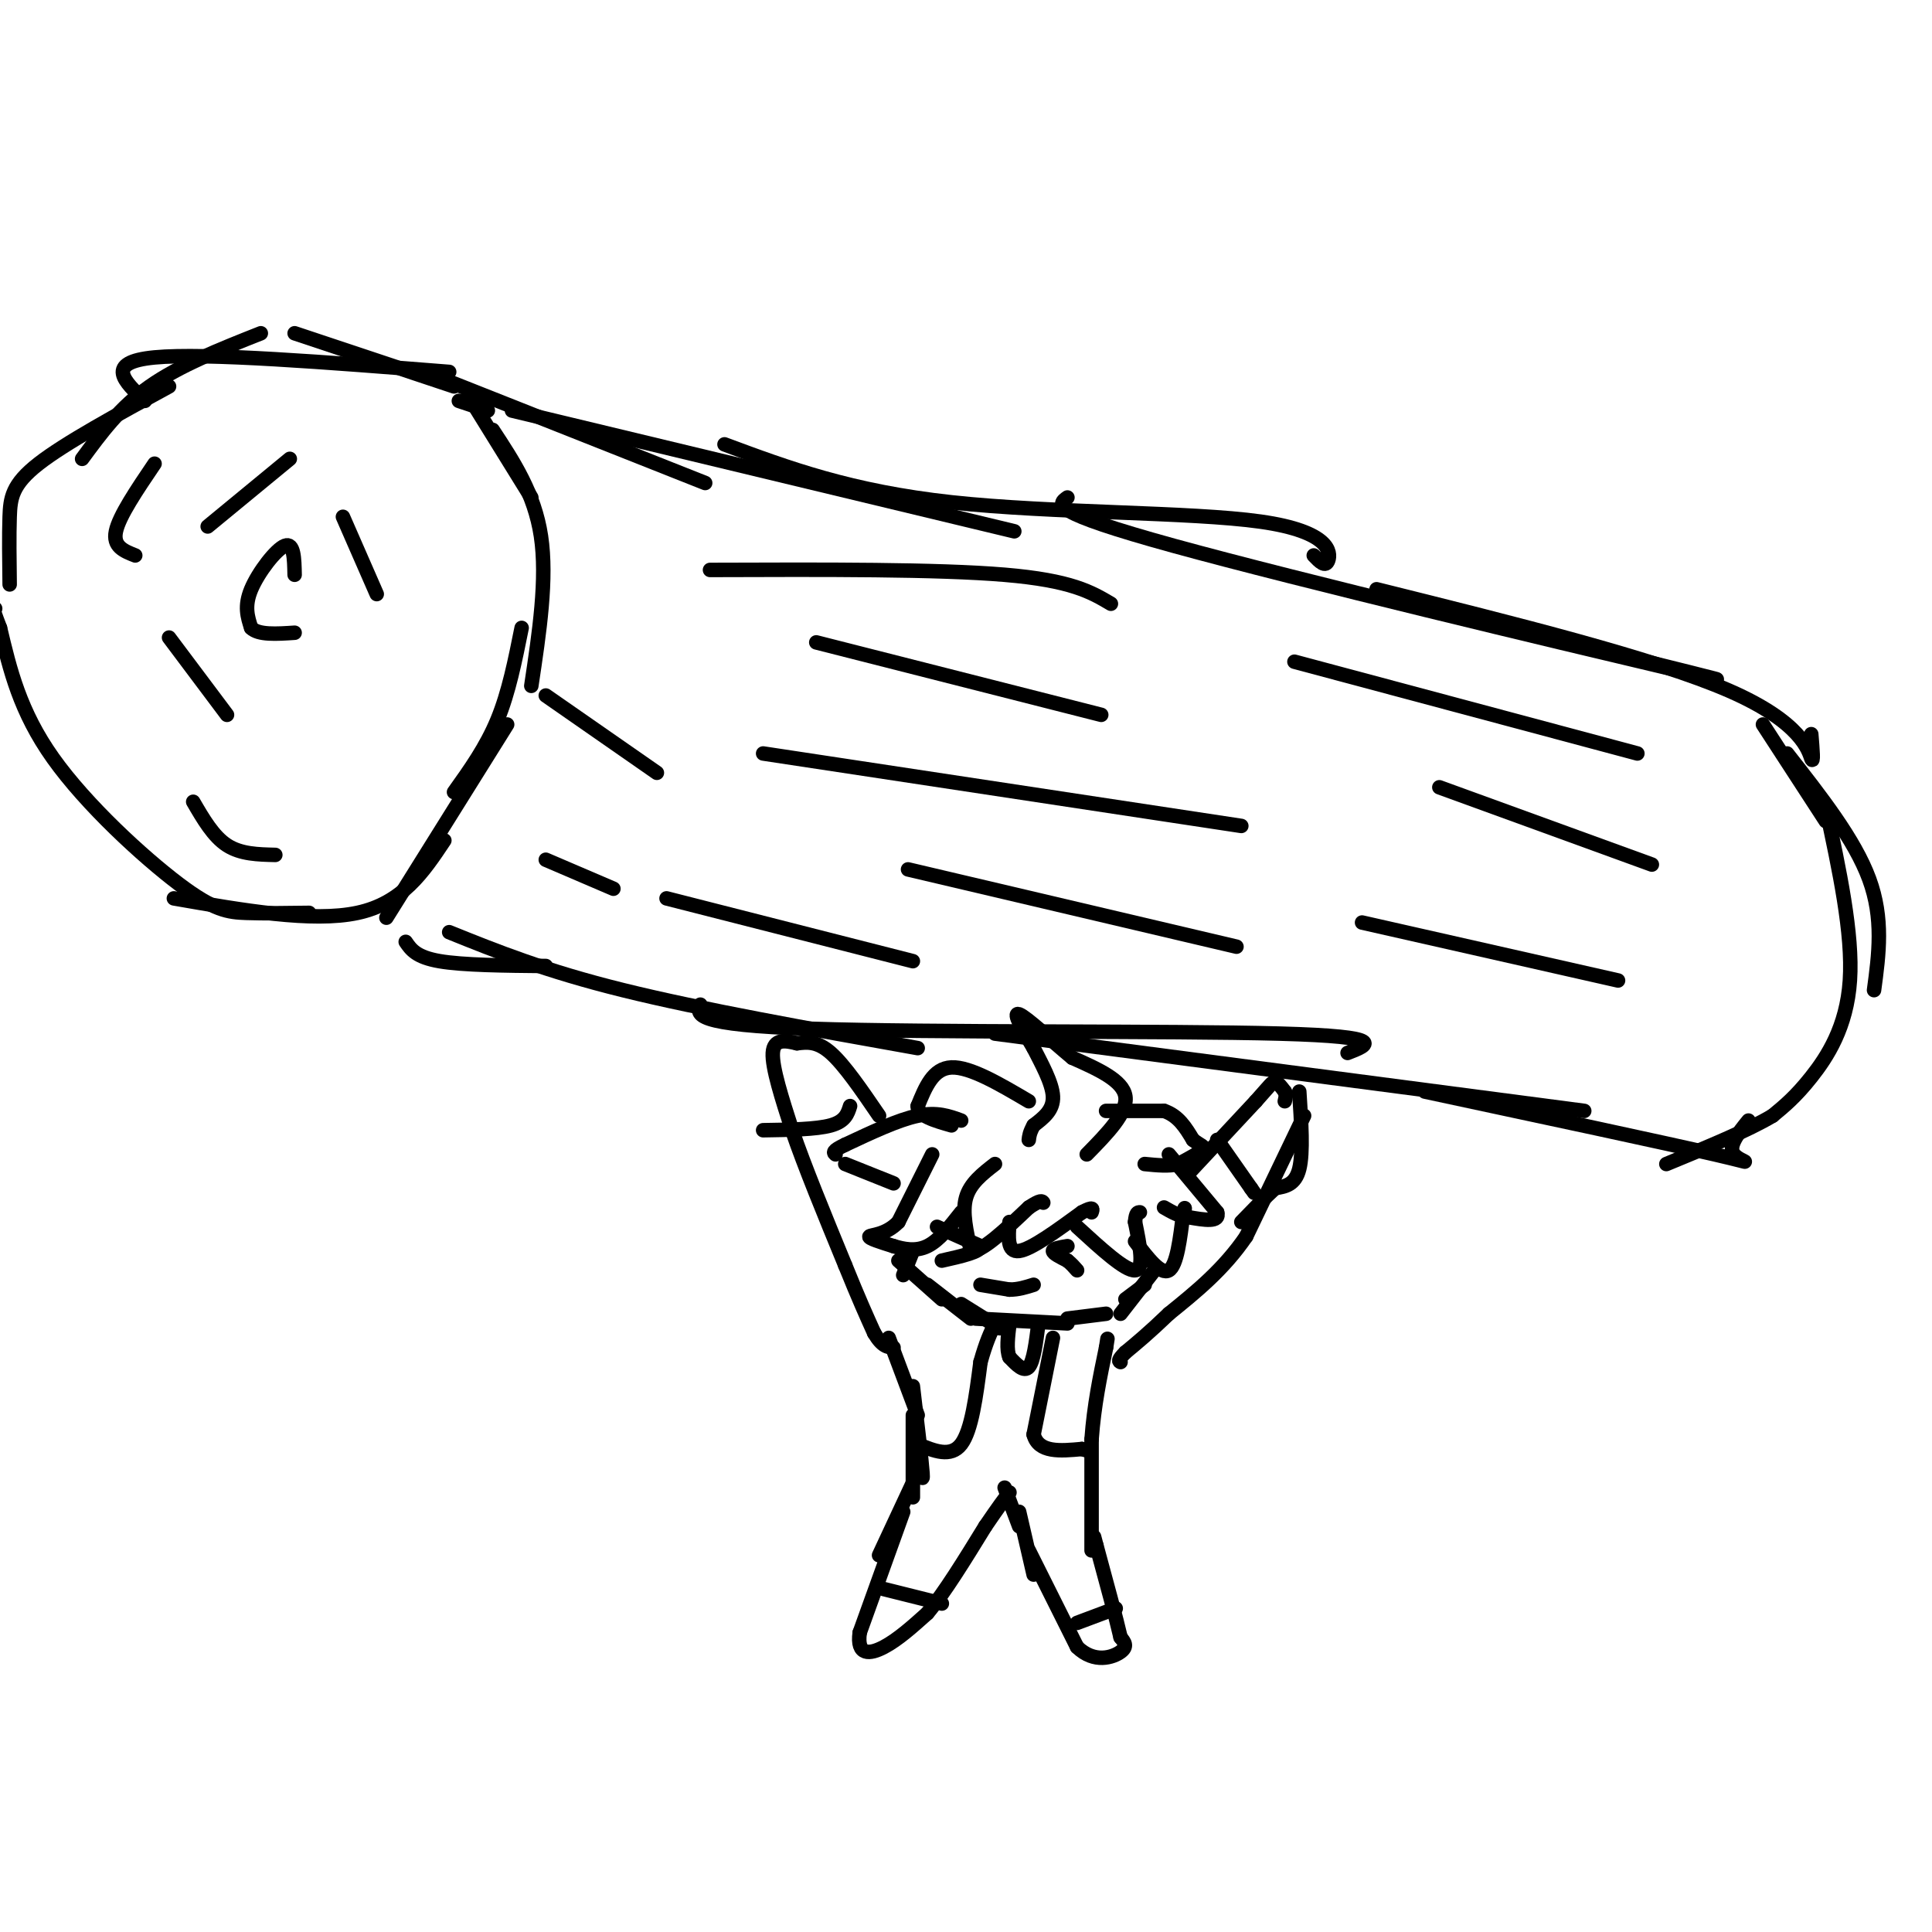<svg viewBox='0 0 400 400' version='1.1' xmlns='http://www.w3.org/2000/svg' xmlns:xlink='http://www.w3.org/1999/xlink'><g fill='none' stroke='rgb(0,0,0)' stroke-width='3' stroke-linecap='round' stroke-linejoin='round'><path d='M95,83c0.000,0.000 6.000,2.000 6,2'/><path d='M93,79c0.000,0.000 53.000,21.000 53,21'/><path d='M106,85c0.000,0.000 104.000,25.000 104,25'/><path d='M150,92c13.060,4.863 26.119,9.726 47,12c20.881,2.274 49.583,1.958 64,4c14.417,2.042 14.548,6.440 14,8c-0.548,1.560 -1.774,0.280 -3,-1'/><path d='M221,103c-2.000,1.422 -4.000,2.844 22,10c26.000,7.156 80.000,20.044 101,25c21.000,4.956 9.000,1.978 -3,-1'/><path d='M285,122c28.933,7.200 57.867,14.400 73,21c15.133,6.600 16.467,12.600 17,14c0.533,1.400 0.267,-1.800 0,-5'/><path d='M94,80c0.000,0.000 -33.000,-11.000 -33,-11'/><path d='M93,77c-25.250,-2.000 -50.500,-4.000 -61,-3c-10.500,1.000 -6.250,5.000 -2,9'/><path d='M54,69c-8.417,3.333 -16.833,6.667 -23,11c-6.167,4.333 -10.083,9.667 -14,15'/><path d='M35,80c-10.733,5.844 -21.467,11.689 -27,16c-5.533,4.311 -5.867,7.089 -6,11c-0.133,3.911 -0.067,8.956 0,14'/><path d='M97,82c0.000,0.000 13.000,21.000 13,21'/><path d='M102,89c4.333,6.583 8.667,13.167 10,22c1.333,8.833 -0.333,19.917 -2,31'/><path d='M108,130c-1.333,6.667 -2.667,13.333 -5,19c-2.333,5.667 -5.667,10.333 -9,15'/><path d='M105,150c0.000,0.000 -25.000,40.000 -25,40'/><path d='M92,174c-4.333,6.500 -8.667,13.000 -18,15c-9.333,2.000 -23.667,-0.500 -38,-3'/><path d='M64,189c-4.619,0.065 -9.238,0.131 -13,0c-3.762,-0.131 -6.667,-0.458 -14,-6c-7.333,-5.542 -19.095,-16.298 -26,-26c-6.905,-9.702 -8.952,-18.351 -11,-27'/><path d='M0,130c-2.000,-5.167 -1.500,-4.583 -1,-4'/><path d='M84,195c1.083,1.583 2.167,3.167 7,4c4.833,0.833 13.417,0.917 22,1'/><path d='M93,193c9.917,4.000 19.833,8.000 36,12c16.167,4.000 38.583,8.000 61,12'/><path d='M145,208c-0.756,2.089 -1.511,4.178 23,5c24.511,0.822 74.289,0.378 97,1c22.711,0.622 18.356,2.311 14,4'/><path d='M206,214c0.000,0.000 122.000,16.000 122,16'/><path d='M295,226c24.956,5.333 49.911,10.667 60,13c10.089,2.333 5.311,1.667 4,0c-1.311,-1.667 0.844,-4.333 3,-7'/><path d='M365,150c0.000,0.000 13.000,20.000 13,20'/><path d='M370,156c7.000,8.917 14.000,17.833 17,26c3.000,8.167 2.000,15.583 1,23'/><path d='M378,167c2.822,13.156 5.644,26.311 5,36c-0.644,9.689 -4.756,15.911 -8,20c-3.244,4.089 -5.622,6.044 -8,8'/><path d='M367,231c-5.000,3.000 -13.500,6.500 -22,10'/><path d='M225,239c4.250,-4.333 8.500,-8.667 8,-12c-0.500,-3.333 -5.750,-5.667 -11,-8'/><path d='M222,219c-4.289,-3.556 -9.511,-8.444 -11,-9c-1.489,-0.556 0.756,3.222 3,7'/><path d='M214,217c1.533,3.044 3.867,7.156 4,10c0.133,2.844 -1.933,4.422 -4,6'/><path d='M214,233c-0.833,1.500 -0.917,2.250 -1,3'/><path d='M229,230c0.000,0.000 12.000,0.000 12,0'/><path d='M241,230c3.000,1.000 4.500,3.500 6,6'/><path d='M247,236c1.600,1.244 2.600,1.356 2,2c-0.600,0.644 -2.800,1.822 -5,3'/><path d='M244,241c-2.000,0.500 -4.500,0.250 -7,0'/><path d='M242,239c0.000,0.000 10.000,12.000 10,12'/><path d='M252,251c0.667,2.167 -2.667,1.583 -6,1'/><path d='M246,252c-1.833,-0.167 -3.417,-1.083 -5,-2'/><path d='M213,228c-6.083,-3.583 -12.167,-7.167 -16,-7c-3.833,0.167 -5.417,4.083 -7,8'/><path d='M190,229c0.000,2.000 3.500,3.000 7,4'/><path d='M199,232c-2.500,-0.917 -5.000,-1.833 -9,-1c-4.000,0.833 -9.500,3.417 -15,6'/><path d='M175,237c-2.833,1.333 -2.417,1.667 -2,2'/><path d='M175,241c0.000,0.000 10.000,4.000 10,4'/><path d='M206,241c-2.583,2.000 -5.167,4.000 -6,7c-0.833,3.000 0.083,7.000 1,11'/><path d='M201,259c2.167,0.333 7.083,-4.333 12,-9'/><path d='M213,250c2.500,-1.667 2.750,-1.333 3,-1'/><path d='M209,253c-0.250,3.167 -0.500,6.333 2,6c2.500,-0.333 7.750,-4.167 13,-8'/><path d='M224,251c2.500,-1.333 2.250,-0.667 2,0'/><path d='M223,254c5.000,4.583 10.000,9.167 12,9c2.000,-0.167 1.000,-5.083 0,-10'/><path d='M235,253c0.167,-2.000 0.583,-2.000 1,-2'/><path d='M235,257c2.667,3.500 5.333,7.000 7,6c1.667,-1.000 2.333,-6.500 3,-12'/><path d='M245,251c0.500,-1.833 0.250,-0.417 0,1'/><path d='M193,239c0.000,0.000 -7.000,14.000 -7,14'/><path d='M186,253c-2.644,2.756 -5.756,2.644 -6,3c-0.244,0.356 2.378,1.178 5,2'/><path d='M185,258c2.022,0.622 4.578,1.178 7,0c2.422,-1.178 4.711,-4.089 7,-7'/><path d='M189,259c0.000,0.000 -2.000,5.000 -2,5'/><path d='M186,261c0.000,0.000 9.000,8.000 9,8'/><path d='M192,266c0.000,0.000 9.000,7.000 9,7'/><path d='M199,270c0.000,0.000 8.000,5.000 8,5'/><path d='M202,273c0.000,0.000 19.000,1.000 19,1'/><path d='M221,273c0.000,0.000 8.000,-1.000 8,-1'/><path d='M232,272c0.000,0.000 7.000,-9.000 7,-9'/><path d='M237,266c0.000,0.000 -4.000,3.000 -4,3'/><path d='M246,243c0.000,0.000 14.000,-15.000 14,-15'/><path d='M260,228c2.978,-3.311 3.422,-4.089 4,-4c0.578,0.089 1.289,1.044 2,2'/><path d='M266,226c0.333,0.667 0.167,1.333 0,2'/><path d='M269,226c0.417,6.333 0.833,12.667 0,16c-0.833,3.333 -2.917,3.667 -5,4'/><path d='M264,246c-2.000,1.833 -4.500,4.417 -7,7'/><path d='M270,231c0.000,0.000 -12.000,25.000 -12,25'/><path d='M258,256c-4.667,6.833 -10.333,11.417 -16,16'/><path d='M242,272c-4.167,4.000 -6.583,6.000 -9,8'/><path d='M233,280c-1.667,1.667 -1.333,1.833 -1,2'/><path d='M182,231c-3.583,-5.250 -7.167,-10.500 -10,-13c-2.833,-2.500 -4.917,-2.250 -7,-2'/><path d='M165,216c-2.378,-0.578 -4.822,-1.022 -5,2c-0.178,3.022 1.911,9.511 4,16'/><path d='M164,234c2.500,7.333 6.750,17.667 11,28'/><path d='M175,262c2.833,7.000 4.417,10.500 6,14'/><path d='M181,276c1.667,2.833 2.833,2.917 4,3'/><path d='M184,277c0.000,0.000 6.000,16.000 6,16'/><path d='M189,287c0.917,7.750 1.833,15.500 2,18c0.167,2.500 -0.417,-0.250 -1,-3'/><path d='M189,293c0.000,0.000 0.000,17.000 0,17'/><path d='M189,307c0.000,0.000 -7.000,15.000 -7,15'/><path d='M187,313c0.000,0.000 -9.000,25.000 -9,25'/><path d='M178,338c-0.689,4.867 2.089,4.533 5,3c2.911,-1.533 5.956,-4.267 9,-7'/><path d='M192,334c3.500,-4.167 7.750,-11.083 12,-18'/><path d='M204,316c2.833,-4.167 3.917,-5.583 5,-7'/><path d='M208,308c0.000,0.000 3.000,8.000 3,8'/><path d='M211,313c0.000,0.000 3.000,13.000 3,13'/><path d='M213,321c0.000,0.000 10.000,20.000 10,20'/><path d='M223,341c3.556,3.467 7.444,2.133 9,1c1.556,-1.133 0.778,-2.067 0,-3'/><path d='M232,339c-0.833,-3.667 -2.917,-11.333 -5,-19'/><path d='M227,320c-0.833,-3.167 -0.417,-1.583 0,0'/><path d='M226,321c0.000,0.000 0.000,-23.000 0,-23'/><path d='M226,298c0.500,-7.000 1.750,-13.000 3,-19'/><path d='M229,279c0.500,-3.167 0.250,-1.583 0,0'/><path d='M215,274c-0.500,3.917 -1.000,7.833 -2,9c-1.000,1.167 -2.500,-0.417 -4,-2'/><path d='M209,281c-0.667,-1.500 -0.333,-4.250 0,-7'/><path d='M218,277c0.000,0.000 -4.000,20.000 -4,20'/><path d='M214,297c1.000,3.833 5.500,3.417 10,3'/><path d='M224,300c1.667,0.500 0.833,0.250 0,0'/><path d='M190,299c3.417,1.417 6.833,2.833 9,0c2.167,-2.833 3.083,-9.917 4,-17'/><path d='M203,282c1.167,-4.167 2.083,-6.083 3,-8'/><path d='M252,236c0.000,0.000 7.000,10.000 7,10'/><path d='M259,246c1.167,1.667 0.583,0.833 0,0'/><path d='M158,234c5.500,-0.083 11.000,-0.167 14,-1c3.000,-0.833 3.500,-2.417 4,-4'/><path d='M183,329c0.000,0.000 12.000,3.000 12,3'/><path d='M223,336c0.000,0.000 8.000,-3.000 8,-3'/><path d='M61,119c-0.067,-3.356 -0.133,-6.711 -2,-6c-1.867,0.711 -5.533,5.489 -7,9c-1.467,3.511 -0.733,5.756 0,8'/><path d='M52,130c1.500,1.500 5.250,1.250 9,1'/><path d='M71,107c0.000,0.000 7.000,16.000 7,16'/><path d='M60,95c0.000,0.000 -17.000,14.000 -17,14'/><path d='M32,96c-3.667,5.417 -7.333,10.833 -8,14c-0.667,3.167 1.667,4.083 4,5'/><path d='M35,132c0.000,0.000 12.000,16.000 12,16'/><path d='M40,166c2.083,3.583 4.167,7.167 7,9c2.833,1.833 6.417,1.917 10,2'/><path d='M147,118c23.583,-0.083 47.167,-0.167 61,1c13.833,1.167 17.917,3.583 22,6'/><path d='M169,133c0.000,0.000 59.000,15.000 59,15'/><path d='M158,156c0.000,0.000 99.000,15.000 99,15'/><path d='M268,137c0.000,0.000 71.000,19.000 71,19'/><path d='M298,163c0.000,0.000 44.000,16.000 44,16'/><path d='M282,191c0.000,0.000 53.000,12.000 53,12'/><path d='M138,186c0.000,0.000 51.000,13.000 51,13'/><path d='M188,180c0.000,0.000 68.000,16.000 68,16'/><path d='M221,258c-1.500,0.250 -3.000,0.500 -3,1c0.000,0.500 1.500,1.250 3,2'/><path d='M221,261c0.833,0.667 1.417,1.333 2,2'/><path d='M194,254c0.000,0.000 9.000,4.000 9,4'/><path d='M203,258c0.167,1.167 -3.917,2.083 -8,3'/><path d='M203,266c0.000,0.000 6.000,1.000 6,1'/><path d='M209,267c1.833,0.000 3.417,-0.500 5,-1'/><path d='M113,178c0.000,0.000 14.000,6.000 14,6'/><path d='M113,144c0.000,0.000 23.000,16.000 23,16'/></g>
</svg>